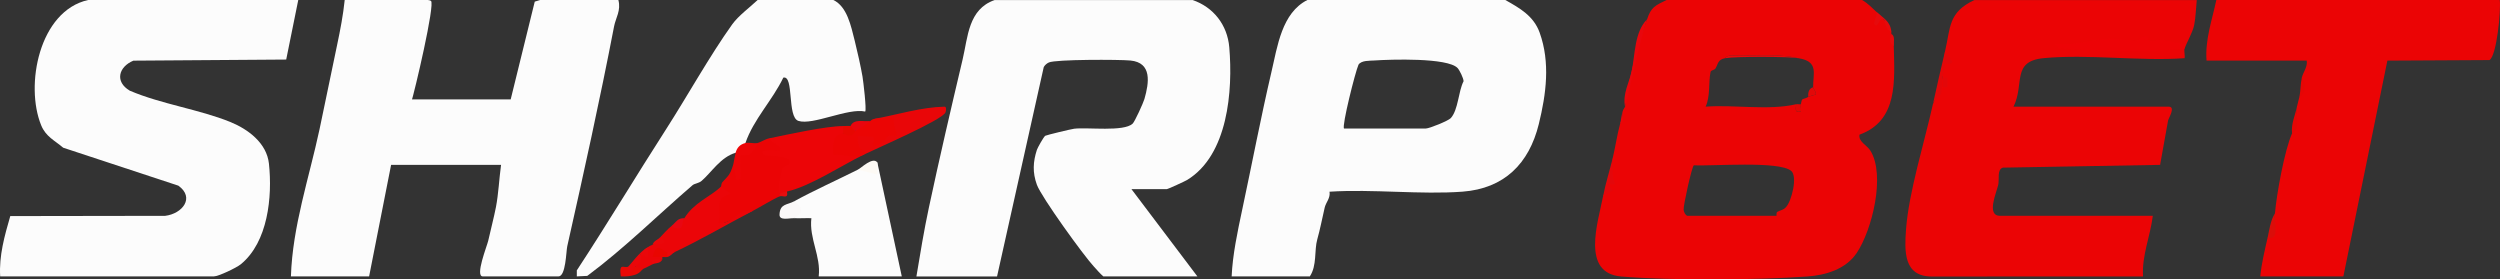 <?xml version="1.0" encoding="UTF-8"?>
<svg xmlns="http://www.w3.org/2000/svg" id="Layer_2" data-name="Layer 2" viewBox="0 0 1022.17 114.24">
  <rect x="0" y="0" width="1022.17" height="114.24" fill="#333333" stroke="none"/>
  <defs>
    <style>
      .cls-1 {
        fill: #e50605;
      }

      .cls-2 {
        fill: #e70701;
      }

      .cls-3 {
        fill: #ed0306;
      }

      .cls-4 {
        fill: #e20806;
      }

      .cls-5 {
        fill: #eb0405;
      }

      .cls-6 {
        fill: #eb0508;
      }

      .cls-7 {
        fill: #e4070a;
      }

      .cls-8 {
        fill: #e90601;
      }

      .cls-9 {
        fill: #e60a0c;
      }

      .cls-10 {
        fill: #eb0504;
      }

      .cls-11 {
        fill: #db0d09;
      }

      .cls-12 {
        fill: #ea070a;
      }

      .cls-13 {
        fill: #ea090c;
      }

      .cls-14 {
        fill: #fdfaf5;
      }

      .cls-15 {
        fill: #e20808;
      }

      .cls-16 {
        fill: #e30709;
      }

      .cls-17 {
        fill: #fbf9f9;
      }

      .cls-18 {
        fill: #e80d0e;
      }

      .cls-19 {
        fill: #e9060c;
      }

      .cls-20 {
        fill: #ec0507;
      }

      .cls-21 {
        fill: #e90608;
      }

      .cls-22 {
        fill: #e90905;
      }

      .cls-23 {
        fill: #fcfcfc;
      }

      .cls-24 {
        fill: #e8050e;
      }

      .cls-25 {
        fill: #e90612;
      }
    </style>
  </defs>
  <g id="Layer_1-2" data-name="Layer 1">
    <g>
      <path class="cls-23" d="M487.59,0c8.54,2.91,14.23,10.16,15.02,19.3,1.53,17.83-.52,44.14-17.26,54.3-.74.45-7.8,3.73-8.25,3.73h-14.49l26.97,35.69h-38.46c-1.43-1.24-2.62-2.69-3.9-4.07-4.15-4.46-21.43-28.35-23.27-33.41s-1.57-9.41,0-14.26c.29-.89,2.83-5.45,3.43-5.77s10.57-2.73,11.83-2.88c5.52-.66,20.23,1.35,23.89-2.07.88-.82,4.36-8.48,4.82-10.08,1.92-6.69,3.18-14.89-5.76-15.74-4.6-.44-30.51-.48-33.29.79-.89.41-1.61,1.03-2.11,1.87l-19.1,85.63h-32.97c1.56-9.37,3.11-18.86,5.1-28.15,4.31-20.21,9.11-40.78,13.81-60.65,2.16-9.13,2.31-20.48,13.07-24.21h80.92Z"></path>
      <path class="cls-23" d="M174.9,0c.47.05.92.13,1.29.35,1.85,1.08-6.76,37.56-8.08,41.55l-2.2.73,1.19-1.98h42.08l1.19,1.98-1.78-1.12c3.35-13.61,6.7-27.22,10.05-40.84l2.22-.67h31.97c1.16,4.21-1.1,7.41-1.73,10.67-5.83,30.26-12.45,60.12-19.17,90.03-.47,2.1-.57,12.31-3.58,12.31h-30.97c-3.25,0,1.79-12.53,2.25-14.62.96-4.29,2.39-9.78,3.15-13.73,1.05-5.45,1.32-11.7,2.09-17.26h-44.96l-8.99,45.6h-31.97c.66-20.55,7.45-40.3,11.72-60.24,2.47-11.56,4.76-23.12,7.19-34.5,1.26-5.94,2.46-12.21,3.08-18.26h33.97Z"></path>
      <path class="cls-23" d="M615.47,0c5.93,3.33,11.59,6.52,14.04,13.33,4.4,12.22,2.68,25.12-.35,37.43-3.98,16.15-14.13,26.31-31.13,27.6s-36.72-1.12-54.43.02c.43,2.61-1.47,4.34-1.97,6.47-1.15,4.94-1.84,8.76-3.04,13.01-1.3,4.61-.05,10.63-3.04,15.15h-31.97c.39-8.81,2.4-18.28,4.26-27,4-18.7,7.68-38.07,11.99-56.5,2.5-10.67,4.25-24.22,14.71-29.51h80.92ZM549.53,52.54h33.47c1.43,0,9.24-3.17,10.2-4.26,3.07-3.46,3.05-10.88,5.21-15.07,0-1.17-1.64-4.56-2.48-5.42-4.13-4.26-27.35-3.52-33.96-3.06-1.98.14-5.32-.1-6.52,1.71-1.36,3.07-6.88,25.14-5.92,26.09Z"></path>
      <path class="cls-23" d="M121.95,0l-4.93,24.35-62.48.45c-6.08,2.53-7.69,8.64-1.45,12.29,12.85,5.49,28.45,7.65,41.07,12.78,7.26,2.95,14.9,8.61,15.8,17.04,1.46,13.55-.39,32.08-11.52,41.15-1.77,1.44-9.12,4.94-10.96,4.94H.07c-.5-8.51,1.81-16.63,4.13-24.65l63.33-.1c6.97-.84,12.29-7.38,5.39-12.34l-47.09-15.52c-3.46-2.96-7.08-4.5-8.98-9.13C10.13,34.9,16,4.47,36.03,0h85.92Z"></path>
      <g>
        <path class="cls-23" d="M340.74,0c5.65,2.72,7.21,10.66,8.72,16.63,1,3.94,2.55,10.89,3.19,14.68.35,2.1,1.73,13.68,1.09,14.3-6.98-1.57-21.46,5.73-27.3,3.82-4.7-1.54-1.7-18.71-6.16-17.7-4.5,9.36-12.21,17.1-15.5,26.76.39,2.31-1.88,3.92-4,3.97-6.17,1.8-9.83,7.97-13.9,11.48-1.2,1.04-2.87,1.05-3.72,1.78-14.29,12.29-27.93,25.86-43.04,37.08l-4.28.21v-2.46c12.52-19.09,24.26-38.67,36.62-57.9,8.49-13.22,17.77-29.91,26.9-42.66,2.58-3.6,7.17-6.91,10.41-9.99h30.97Z"></path>
        <path class="cls-23" d="M358.72,66.42l9.99,46.59h-33.97c1-8.23-4-15.56-2.99-23.8-2.32-.08-4.68.11-7,0,.73-2.3.73-4.62,0-6.94,8.49-4.62,17.34-8.56,25.97-12.89,3.31-.32,5.97-1.31,7.99-2.97Z"></path>
        <path class="cls-17" d="M324.75,82.28c3.52,2.42,3.94,4.65,0,6.94-2.09-.1-6.14,1.16-6.03-1.51.18-4.49,3.12-3.85,6.03-5.43Z"></path>
        <path class="cls-14" d="M358.72,66.42v4.95s-7.99-1.98-7.99-1.98c1.4-.7,6.12-5.45,7.99-2.97Z"></path>
        <g>
          <path class="cls-5" d="M314.76,56.5c3.43.46,7.14,1.64,5.56,5.83,4.97.79,6.37,5.33,1.45,7.4-.36,4.04-1.37,7.23-3.02,9.57.87.28.86.61,0,.99-2.93,1.25-7.74,4.26-10.99,5.95-4.95,2.29-9.91,4.3-14.89,6.05-2.03-5.89-.31-10.66,1.9-15.96.17-.16.07-1.29.64-1.91,2.46-2.66,3.04-2.83,4.36-7.02,1.16.11,2.12-1.8,2.87-5.74,2.34-.43,4.72-1.5,7.12-3.19,1.48-.38,2.87-1.54,5-1.98Z"></path>
          <path class="cls-20" d="M344.73,51.55c2.78.11,2.73,2.34,0,2.97-4.23,7.24-1.7,7.4,5.98,7.45l2.01,1.48c-9.17,4.52-21.44,12.68-30.97,14.87-.07,1.39-1.74,1.49-3,.99-1-1.89.4-8.28,1.18-10.26s3.66-.81,2.81-3.61c-1.93-1.84-9.56-1.7-9.98-2-4.03-2.89,5.72-1.74,5.98-1.98,1.8-1.68-4.25-3.23-3.99-4.95,7.31-1.53,23.2-5,29.97-4.96Z"></path>
          <path class="cls-6" d="M294.78,76.33l3.99,2.95c-7.62,1.81-3.33,6.99-4.99,11.91,6.1.56,7.47-6.04,13.99-4.95-10.59,5.52-21.18,11.76-31.97,16.85-1.23.47-2.23.47-3,0-.36,1.07-1.38,1.2-3.07.42l1.07,1.57v.99c-1.81.32-3.14.98-4,1.98-1.32.67-2.65,1.38-4,1.98-1.74,1.04-3.24,1.35-3-.99.34-2.87,2-5.51,5-7.93.71-.37.86-.65,2-.99,1.89-.83,2.89-1.82,3-2.97,1.86-1.93,2.76-3.1,5-4.96,1.88-.34,3.55-1.33,5-2.97,4.01-6.47,10.39-8.61,14.99-12.89Z"></path>
          <path class="cls-21" d="M357.72,48.57c9.43-1.74,18.87-4.74,28.47-4.96.93.04.62,1.76.38,2.36-1.21,3.07-28.76,14.96-33.84,17.47-9.81-6.02.84-14.71,6.48-6.47,4.13-3.22,8.23-7,.27-6.58l-1.75-1.81Z"></path>
          <path class="cls-10" d="M357.72,48.57c2.28-.44,5.43.19,7.99-.99-1.19,1.9,1.35,7.71,1.01,7.92-.45.27-2.26-.31-3.25.04-.92.32-2.1,3.32-5.23,3.95-3.16.63.3-2.55-1.45-3.52l-6.05-.46c-.13,1.64.11,3.2.68,4.75.3.83,3.99,1.95,1.32,3.17-3.31,1.52-8.44-.59-11.99,0-.36-3.33-.52-8.71,4-8.93,1.16-1.27,2.82-1.6,5-.99.37-2.37,2.37-3.69,5.99-3.97.8-.51.58-.72,2-.99Z"></path>
          <path class="cls-20" d="M309.77,58.49c.18.96-3.02,4.56-3.28,4.68-1.28.59-3.45.06-3.7.28-.39.34.27,8.25-.01,9.9-2.69.24-1.64.07-1.95-1.53-.22-1.17-1.04-4.19-1.04-4.42,0-.25.83-4.28,1-4.96.48-1.96,1.69-3.39,4-3.97,1.36-.34,3.64.34,5,0Z"></path>
          <path class="cls-22" d="M256.82,109.04c.54.64,1.53.64,3,0l3,.99c-.35.16-1.03,1.63-3.14,2.31-1.91.62-3.86.79-5.86.65-.82-5.95,1.34-3.14,3-3.96Z"></path>
          <path class="cls-24" d="M355.72,49.57c-2.19,1.4-2.89,2.42-5.99,3.97-2.3,1.27-3.4.29-2-1.98,1.34-3.06,5.15-1.83,7.99-1.98Z"></path>
          <path class="cls-8" d="M272.8,103.1c1.98-.14,1.26.81,0,1.98-.54.12-1.35-.02-2,0-1.33.05-2.67-.02-3.99,0,1.62-6.59,3.69-2.58,5.99-1.98Z"></path>
          <path class="cls-12" d="M264.81,101.11v3.96s-2.99-.99-2.99-.99c.8,3.6-.56,3.35-2.01,4.96-1.52,1.69-2.69,4.42-3,0,.51-.25,4.74-6.25,7.99-7.93Z"></path>
          <path class="cls-2" d="M347.73,51.55c.41.09,1.4,1.61,2,1.98-.21.11-.48,1.52-1.69,1.84-1.6.43-2.87-.87-3.31-.85v-2.97c.93,0,2.23-.17,3,0Z"></path>
          <path class="cls-25" d="M279.8,89.22c-1.58,2.55.28,5.1-4.35,3.8l-.64-.83c1.46-1.21,2.18-3.08,5-2.97Z"></path>
          <path class="cls-12" d="M266.81,100.12c.4-1.65,2.17-2.11,3-2.97,4.73,3.07-1.02,2.38-3,2.97Z"></path>
          <path class="cls-12" d="M275.8,103.1c-.81.38-1.54,1.66-3,1.98v-1.98c.16.04,1.79-1.51,3,0Z"></path>
          <path class="cls-12" d="M270.81,106.07c-.76,1.78-2.86,1.41-4,1.98-.62-2.98,1.48-1.86,4-1.98Z"></path>
          <path class="cls-18" d="M321.76,78.31c.69,3.28-1.78,1.46-3,1.98v-.99c.91-.61,1.95-.75,3-.99Z"></path>
        </g>
      </g>
      <g>
        <path class="cls-5" d="M761.33,0c2.49,1.42,4,3.15,5.99,4.96,2.71,2.35,4.35,4.72,5.99,7.93.03.33-.05.67,0,.99l1,4.96c.28,13.95,1.92,30.45-14.03,36.22-.48,2.88,3.07,4.32,4.44,6.5,6.27,9.95.76,32.45-5.57,41.87-4.46,6.64-12.59,9.07-20.27,9.62-20.4,1.47-55.76,1.69-76,0-16.54-1.38-9.51-22.07-7.45-32.75,2.67-4.78,3.34-10.32,4-15.86,1.06-4.44,1.73-9.21,3-13.88.7-1.5,1.04-3.15,1-4.96.25-.93.91-1.64,1-1.98,1.75-12.3,4.75-24.2,8.99-35.69,1.62-4.94,3.25-5.66,7.99-7.93h79.92ZM705.38,23.79c-3.15.55-2.89,2.51-4,4.23-.44.68-1.82.62-1.99,1.41-.87,3.99-.03,9.84-2.01,14.18,11.79-.88,25.61,1.65,36.96-.98,0,2.14-.75,3.49,1.99,2.97.12-.96-.15-2.06,0-2.97.51-2.99.56-1.64,3-2.97.92-.5,2.91-.88,3-1,.51-.68-1-2.48-1-2.96-.06-5.68,2.39-10.53-5.99-11.9-7.56-1.74-16.6-1.09-24.49-1.01-1.69.02-4.44-.63-5.48,1.01ZM689.9,88.23h36.46c.08,0-.2-1.3.34-1.61,1.27-.73,2.34-.62,3.56-1.95,2.29-2.49,4.8-12.5,2.11-14.79-4.94-4.21-32.43-1.87-39.82-2.3-.86.75-4.35,16.6-4.17,18.19.1.93.69,2.21,1.52,2.46Z"></path>
        <path class="cls-19" d="M673.41,7.93c-3.32,10.16-5.91,23.98-8.99,35.69-1.08-5.26,1.81-10.06,2.75-14.62,1.37-6.62,1.08-15.92,6.24-21.07Z"></path>
        <path class="cls-7" d="M659.43,64.43c.17,3.66-.73,7.51,1.01,10.9h-3.01s2,2.48,2,2.48l-3.99,2.48c1.04-5.43,2.72-10.52,4-15.86Z"></path>
        <path class="cls-9" d="M773.31,12.89c-2.31-.31-2.74-4.74-3.01-4.95-2.1-1.66-2.09,4.05-3.98,1.97-.34-.38,1.27-3.79,1-4.95,2.68,2.44,5.55,3.69,5.99,7.93Z"></path>
        <path class="cls-9" d="M774.31,18.83c-2.67-1.52-.96-4.69-1-4.96,1.6.83.97,3.37,1,4.96Z"></path>
        <path class="cls-19" d="M662.42,50.56c.36-1.34.46-2.95,1-4.96-.06,1.59.62,4.11-1,4.96Z"></path>
        <path class="cls-13" d="M735.35,23.79c-4.27-.7-25.78-.73-29.97,0,1.04-1.64,3.79-.99,5.48-1.01,7.89-.08,16.93-.73,24.49,1.01Z"></path>
        <path class="cls-15" d="M741.35,35.69c0,.48,1.51,2.29,1,2.96-.09.13-2.08.5-3,1-.17-1.73.16-3.45,2-3.97Z"></path>
        <path class="cls-4" d="M736.35,42.63c-.15.91.11,2.01,0,2.97-2.74.52-2-.83-1.99-2.97.57-.13,1.36.09,2,0Z"></path>
      </g>
      <g>
        <g>
          <path class="cls-5" d="M1022.07,0c.55,4.02-1.23,22.89-4.21,24.56l-41.74.23-17.99,88.22h-33.97c.49-5.3,1.83-10.68,3-15.86,1.8-2.03,2.8-5.33,3-9.91.64-7.76,3.94-25.91,6.99-32.71,1.17-3.47,1.84-7.11,2-10.9.3-1.47.72-2.71,1-3.97,1.7-2.32,1.58-5.26,1-7.93.5-2.16,2.41-4.37,2-6.94h-40.96c-.66-8.5,2.26-16.61,4-24.78h115.89Z"></path>
          <path class="cls-11" d="M930.16,87.23c-.34,4.09,1.97,11.35-3,9.91.73-3.24,1.16-7.06,3-9.91Z"></path>
          <path class="cls-1" d="M937.15,54.52c-.46-3.78,1.3-7.48,2-10.9-.27,2.69.44,5.87,0,8.45-.37,2.13-1.9,2.24-1.99,2.45Z"></path>
          <path class="cls-1" d="M940.15,39.65c.49-2.24.4-5.34,1-7.93,1.83,1.68,1.79,6.97-1,7.93Z"></path>
        </g>
        <g>
          <path class="cls-5" d="M898.19,0c-.33,3.18-.44,7.3-1.08,10.33s-3.22,7.47-3.91,9.5q-2.73-1.45,0,0c-.31.91.24,2.82,0,3.97-18.48,1.28-39.28-1.73-57.49-.04-13.43,1.24-7.84,10.6-12.45,19.86h63.44c2.99,0-.07,4.7-.25,5.7-1.11,6.03-2.2,12.07-3.25,18.09l-64.3,1.13c-2.47.77-1.36,4.79-1.89,7.05-.77,3.29-4.94,12.65.76,12.65h62.44c-1.02,8.34-4.52,16.21-3.99,24.79l-86.46.03c-11.56-.06-11.09-10.5-10.44-19.35,1.13-15.27,7.59-35.75,10.97-51.07,1.6-3.67,2.93-7.31,4-10.9q1.87,2.3,0,0c.03-3.21.37-6.84,1-10.9,2.23-9.31,1.15-15.84,11.99-20.82h90.91Z"></path>
          <path class="cls-16" d="M795.29,20.82l2.99,4.45c-.93,1.81-2.84.44-2.91.57-.16.28-.82,4.66-1.07,5.89h1.99s0,3.96,0,3.96h-1.99s0-3.96,0-3.96c-.5,2.46-.26,5.45-.68,6.7-.27.78-3.14,2.47-3.32,4.2,1.62-7.34,3.32-14.84,5-21.81Z"></path>
          <path class="cls-3" d="M893.2,19.83c-17.08,1.85-34.34,1.02-51.47,0l-1.47-1.98c7.28.89,14.3-1.5,21.43-2.03,3.57-.26,9.69,1.08,11.87.73,1.13-.18,2.1-1.95,4.12-1.74.51.05.45,1.96,1.17,2.09,1.55.26,3.34-.87,5.41-.61,1.91.24,4.93,1.15,7.44,1.58,1.69.29,1.7-.6,1.5,1.95Z"></path>
        </g>
      </g>
    </g>
  </g>
</svg>
